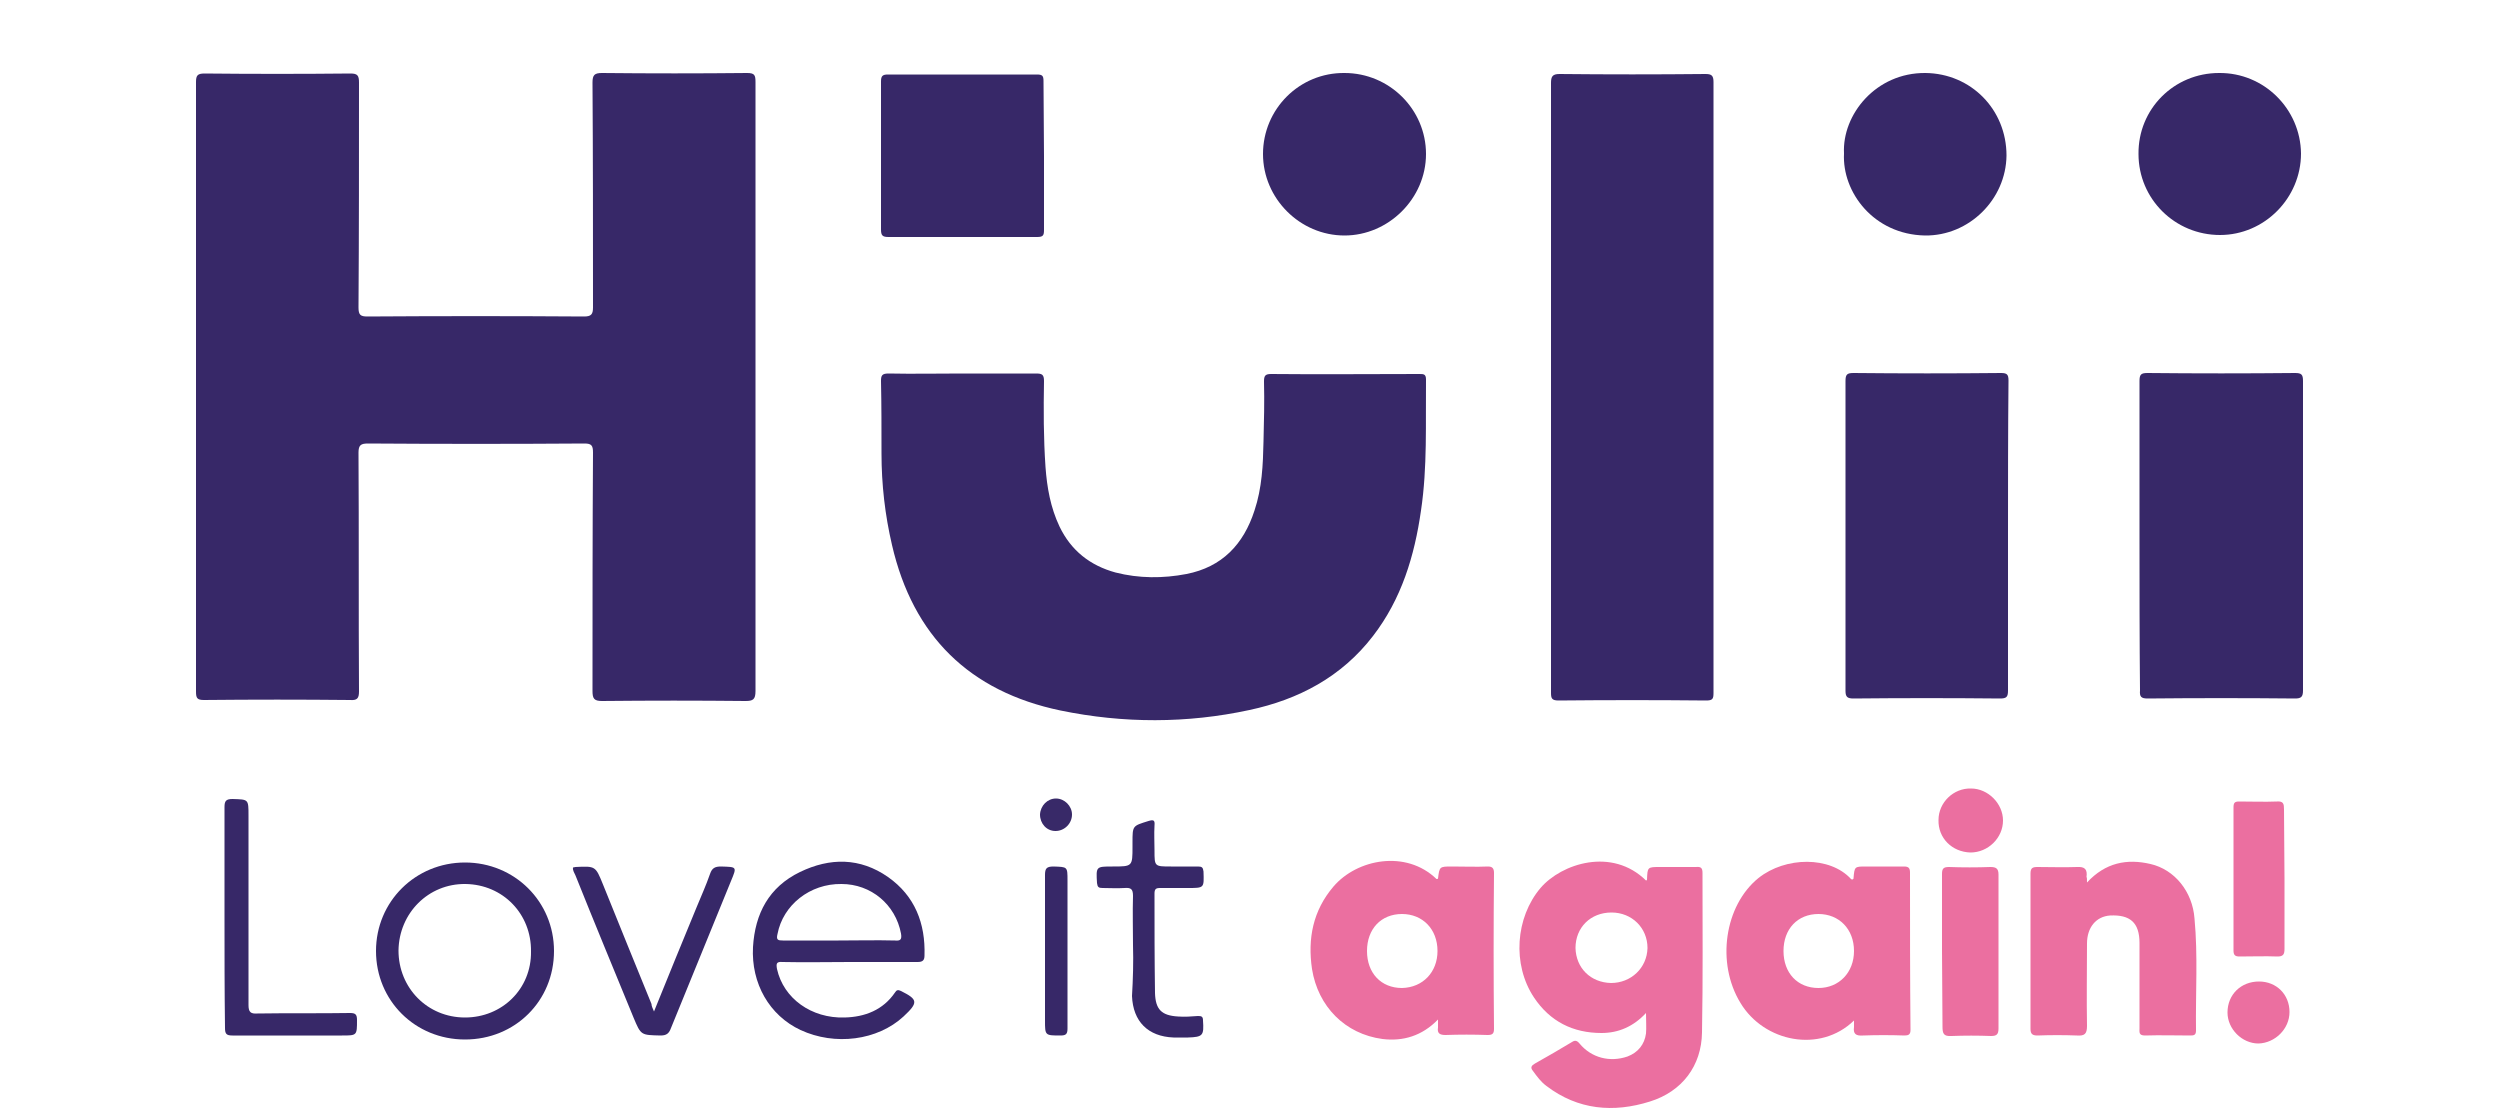 <svg xml:space="preserve" style="enable-background:new 0 0 500 221.7;" viewBox="0 0 500 221.7" y="0px" x="0px" xmlns:xlink="http://www.w3.org/1999/xlink" xmlns="http://www.w3.org/2000/svg" id="Layer_1" version="1.1">
<style type="text/css">
	.st0{fill:#372868;}
	.st1{fill:#EB6FA0;}
	.st2{fill:#382968;}
</style>
<g>
	<path d="M151.1,77.6c0,20.2,0,40.4,0,60.6c0,1.7-0.5,2-2,2c-9.6-0.1-19.1-0.1-28.7,0c-1.6,0-1.9-0.5-1.9-2
		c0-15.9,0-31.8,0.1-47.7c0-1.4-0.3-1.8-1.7-1.8c-14.4,0.1-28.9,0.1-43.3,0c-1.4,0-1.9,0.3-1.9,1.8c0.1,15.9,0,31.9,0.1,47.8
		c0,1.4-0.4,1.8-1.8,1.7c-9.7-0.1-19.4-0.1-29.2,0c-1.4,0-1.6-0.4-1.6-1.7c0-40.6,0-81.3,0-121.9c0-1.3,0.3-1.7,1.7-1.7
		c9.7,0.1,19.4,0.1,29.2,0c1.4,0,1.7,0.4,1.7,1.8c0,15,0,30-0.1,45c0,1.5,0.4,1.8,1.8,1.8c14.4-0.1,28.9-0.1,43.3,0
		c1.4,0,1.8-0.4,1.8-1.8c0-15,0-30-0.1-45c0-1.5,0.4-1.9,1.9-1.9c9.7,0.1,19.3,0.1,29,0c1.5,0,1.7,0.4,1.7,1.8
		C151.1,36.9,151.1,57.3,151.1,77.6z" class="st0"></path>
	<path d="M192.5,74.7c4.9,0,9.8,0,14.7,0c1.2,0,1.6,0.2,1.6,1.5c-0.1,5.7-0.1,11.4,0.3,17.2c0.3,4.1,1,8.1,2.8,11.9
		c2.3,4.8,6.1,7.8,11.2,9.2c4.7,1.2,9.5,1.2,14.2,0.3c7.1-1.4,11.4-5.9,13.6-12.7c1.5-4.5,1.7-9.1,1.8-13.8c0.1-4,0.2-8,0.1-12
		c0-1.1,0.2-1.5,1.4-1.5c9.9,0.1,19.8,0,29.7,0c0.8,0,1.3,0,1.3,1.1c-0.1,8.7,0.3,17.5-1,26.2c-1.3,9.1-3.9,17.7-9.6,25.1
		c-6.3,8.2-14.9,12.7-24.7,14.8c-12.5,2.7-25.2,2.7-37.8,0.1c-18.2-3.8-29.5-14.9-33.7-33.1c-1.4-6-2.1-12.1-2.1-18.3
		c0-4.8,0-9.7-0.1-14.5c0-1.1,0.2-1.5,1.5-1.5C182.6,74.8,187.6,74.7,192.5,74.7z" class="st0"></path>
	<path d="M310.2,77.6c0-20.3,0-40.6,0-61c0-1.3,0.3-1.8,1.7-1.8c9.7,0.1,19.4,0.1,29.2,0c1.2,0,1.6,0.3,1.6,1.6
		c0,40.7,0,81.5,0,122.2c0,1.2-0.2,1.5-1.5,1.5c-9.8-0.1-19.7-0.1-29.5,0c-1.4,0-1.5-0.5-1.5-1.6C310.2,118.2,310.2,97.9,310.2,77.6
		z" class="st0"></path>
	<path d="M427.9,107c0-10.3,0-20.5,0-30.8c0-1.3,0.3-1.6,1.6-1.6c9.8,0.1,19.7,0.1,29.5,0c1.3,0,1.6,0.3,1.6,1.6
		c0,20.6,0,41.3,0,61.9c0,1.3-0.4,1.6-1.6,1.6c-9.8-0.1-19.7-0.1-29.5,0c-1.3,0-1.6-0.4-1.5-1.6C427.9,127.8,427.9,117.4,427.9,107z" class="st0"></path>
	<path d="M401.6,107.3c0,10.3,0,20.5,0,30.8c0,1.3-0.3,1.6-1.6,1.6c-9.8-0.1-19.6-0.1-29.3,0c-1.2,0-1.6-0.3-1.6-1.5
		c0-20.7,0-41.3,0-62c0-1.3,0.3-1.6,1.6-1.6c9.8,0.1,19.7,0.1,29.5,0c1.2,0,1.5,0.3,1.5,1.5C401.6,86.5,401.6,96.9,401.6,107.3z" class="st0"></path>
	<path d="M340.5,174.6c0-1-0.3-1.3-1.3-1.2c-2.4,0-4.8,0-7.2,0c-2.5,0-2.5,0-2.6,2.5c0,0.1-0.1,0.2-0.2,0.2
		c-6.8-6.7-16.9-3.4-21.1,1.5c-5,5.9-5.7,15.3-1.3,21.9c3.2,4.8,7.8,7.1,13.5,7.1c3.4,0,6.4-1.3,8.9-4c0,1.6,0.1,2.9,0,4.1
		c-0.3,2.2-1.6,3.8-3.7,4.6c-3.5,1.2-7.2,0.3-9.6-2.6c-0.5-0.6-0.9-0.7-1.5-0.3c-2.5,1.5-4.9,2.9-7.4,4.3c-0.7,0.4-1,0.8-0.4,1.5
		c0.8,1.1,1.6,2.2,2.7,3c6.3,4.8,13.4,5.4,20.7,3.1c6.4-2,10.3-7.1,10.4-13.8C340.6,195.9,340.5,185.2,340.5,174.6z M322.2,196.6
		c-4.1-0.1-7-3-7.1-7c0-4.1,3-7.1,7.2-7.1c4.1,0,7.2,3.1,7.2,7.1C329.4,193.6,326.2,196.6,322.2,196.6z" class="st1"></path>
	<path d="M208.8,31.2c0,4.9,0,9.9,0,14.8c0,1.1-0.2,1.4-1.4,1.4c-9.9,0-19.8,0-29.7,0c-1.2,0-1.5-0.3-1.5-1.5
		c0-9.9,0-19.8,0-29.6c0-1.1,0.3-1.4,1.4-1.4c9.9,0,19.9,0,29.8,0c1.1,0,1.3,0.3,1.3,1.3C208.7,21.2,208.8,26.2,208.8,31.2z" class="st0"></path>
	<path d="M298.8,174.6c0-0.9-0.3-1.3-1.2-1.3c-2.4,0.1-4.8,0-7.2,0c-2.5,0-2.5,0-2.8,2.4c0,0.1-0.2,0.1-0.3,0.1
		c-6.1-5.9-15.9-4-20.6,1.5c-4.1,4.8-5.2,10.4-4.3,16.5c1.2,7.5,6.6,13,14.1,14c4.1,0.5,7.9-0.6,11.1-3.9c0,0.8,0,1.2,0,1.6
		c-0.2,1.2,0.4,1.5,1.5,1.5c2.8-0.1,5.6-0.1,8.4,0c0.9,0,1.3-0.2,1.3-1.2C298.7,195.4,298.7,185,298.8,174.6z M280.4,197.6
		c-4.2,0-7-3-7-7.4c0-4.4,2.8-7.4,7-7.4c4.1,0,7.1,3,7.1,7.4C287.5,194.4,284.6,197.5,280.4,197.6z" class="st1"></path>
	<path d="M382,174.5c0-0.9-0.3-1.2-1.2-1.2c-2.5,0-5.1,0-7.6,0c-2.3,0-2.3,0-2.5,2.4c0,0.1-0.1,0.1-0.2,0.2
		c-0.1,0-0.2,0-0.3-0.1c-4.2-4.6-13.1-4.5-18.5-0.2c-6.8,5.5-8.5,17-3.6,25c4.7,7.8,15.9,10.1,22.7,3.5c0,0.6,0,1,0,1.3
		c-0.2,1.4,0.4,1.8,1.8,1.7c2.7-0.1,5.5-0.1,8.3,0c0.8,0,1.2-0.2,1.2-1.1C382,195.5,382,185,382,174.5z M363.7,197.6
		c-4.2,0-7-3-7-7.4c0-4.4,2.8-7.4,7-7.4c4.1,0,7.1,3,7.1,7.4C370.8,194.5,367.8,197.6,363.7,197.6z" class="st1"></path>
	<path d="M417.4,176.5c3.7-4,8-4.8,12.7-3.7c4.8,1.1,8.4,5.5,8.8,10.9c0.7,7.4,0.2,14.9,0.3,22.4c0,0.9-0.4,1-1.1,1
		c-3,0-6.1-0.1-9.1,0c-1.3,0-1.1-0.7-1.1-1.5c0-5.7,0-11.3,0-17c0-4.1-1.9-5.7-5.9-5.5c-2.8,0.2-4.6,2.4-4.6,5.6
		c0,5.5-0.1,11,0,16.5c0,1.6-0.5,2-2,1.9c-2.6-0.1-5.3-0.1-7.9,0c-1,0-1.4-0.3-1.4-1.3c0-10.4,0-20.8,0-31.1c0-1.1,0.4-1.3,1.4-1.3
		c2.6,0,5.3,0.1,7.9,0c1.6-0.1,2.1,0.5,1.9,2C417.4,175.5,417.4,175.8,417.4,176.5z" class="st1"></path>
	<path d="M443.8,14.6c9-0.1,16.3,7.2,16.4,16.1c0,8.9-7.3,16.3-16.2,16.3c-9,0-16.3-7.2-16.3-16.2
		C427.6,21.8,434.8,14.6,443.8,14.6z" class="st0"></path>
	<path d="M268.9,14.6c9,0,16.3,7.3,16.3,16.2c0,8.9-7.5,16.3-16.3,16.3c-8.9,0-16.3-7.4-16.3-16.3
		C252.6,21.8,259.9,14.5,268.9,14.6z" class="st0"></path>
	<path d="M368.8,30.7c-0.4-7.8,6.4-16.2,16.3-16.1c9.1,0.1,16.2,7.3,16.2,16.5c-0.1,8.8-7.5,16.1-16.3,16
		C374.7,46.9,368.4,38.4,368.8,30.7z" class="st0"></path>
	<path d="M177.6,175.4c-5.6-3.9-11.6-3.9-17.6-1c-6.2,3-9,8.3-9.4,15c-0.4,7.3,3.3,13.7,9.5,16.6
		c6.9,3.2,15.4,2.1,20.6-2.7c3-2.8,2.9-3.4-0.5-5.1c-0.6-0.3-0.9-0.2-1.2,0.3c-2.4,3.5-6,4.9-10.1,5c-6.6,0.2-12.2-3.8-13.5-9.7
		c-0.2-1.1-0.1-1.5,1.1-1.4c4.5,0.1,9,0,13.5,0c4.5,0,9,0,13.5,0c1,0,1.4-0.3,1.4-1.3C185.1,184.7,183,179.2,177.6,175.4z
		 M179,188.1c-3.8-0.1-7.5,0-11.3,0c-3.7,0-7.4,0-11.1,0c-1,0-1.4-0.1-1.1-1.3c1.1-5.8,6.5-10.1,12.8-10c5.9,0,10.8,4.1,11.9,9.9
		C180.4,187.9,180.1,188.2,179,188.1z" class="st0"></path>
	<path d="M93,172.5c-9.9,0-17.8,7.8-17.8,17.7c0,9.9,7.8,17.7,17.8,17.7c10,0,17.8-7.7,17.8-17.7
		C110.8,180.3,102.9,172.5,93,172.5z M93,203.5c-7.5,0-13.3-5.9-13.3-13.4c0.1-7.5,6-13.4,13.4-13.3c7.5,0.1,13.2,6,13.1,13.5
		C106.3,197.8,100.4,203.5,93,203.5z" class="st0"></path>
	<path d="M388.4,190.1c0-5.1,0-10.2,0-15.3c0-1.1,0.3-1.4,1.4-1.4c2.7,0.1,5.5,0.1,8.3,0c1.1,0,1.6,0.3,1.6,1.5
		c0,10.3,0,20.5,0,30.8c0,1.2-0.4,1.5-1.5,1.5c-2.6-0.1-5.3-0.1-7.9,0c-1.6,0.1-1.8-0.5-1.8-1.9
		C388.5,200.2,388.4,195.1,388.4,190.1z" class="st1"></path>
	<path d="M44.9,183.4c0-7.3,0-14.7,0-22c0-1.2,0.3-1.6,1.6-1.6c3.2,0.1,3.2,0,3.2,3.3c0,12.6,0,25.2,0,37.9
		c0,1.4,0.4,1.8,1.8,1.7c6.2-0.1,12.3,0,18.5-0.1c1.1,0,1.4,0.3,1.4,1.4c0,3.1,0,3.1-3,3.1c-7.3,0-14.6,0-21.9,0
		c-1.2,0-1.5-0.3-1.5-1.5C44.9,198.2,44.9,190.8,44.9,183.4z" class="st0"></path>
	<path d="M456.9,175.8c0,4.7,0,9.3,0,14c0,1.1-0.3,1.5-1.4,1.5c-2.5-0.1-5.1,0-7.6,0c-0.9,0-1.2-0.3-1.2-1.2
		c0-9.5,0-19.1,0-28.6c0-0.9,0.2-1.2,1.1-1.2c2.5,0,5.1,0.1,7.6,0c1.3-0.1,1.4,0.5,1.4,1.6C456.8,166.5,456.9,171.1,456.9,175.8z" class="st1"></path>
	<path d="M130.8,202.3c2.9-7.2,5.7-14,8.5-20.8c0.9-2.2,1.9-4.4,2.7-6.7c0.4-1.2,1-1.5,2.2-1.5c3.2,0.1,3.2,0,2,2.9
		c-4,9.8-8,19.6-12,29.4c-0.4,1.1-0.9,1.5-2.1,1.5c-3.9-0.1-3.9,0-5.4-3.6c-3.9-9.5-7.8-18.9-11.6-28.4c-0.2-0.5-0.6-1-0.5-1.6
		c0.2,0,0.3-0.1,0.5-0.1c4-0.2,4-0.2,5.5,3.5c3.2,8,6.5,16,9.7,23.9C130.3,201.2,130.5,201.6,130.8,202.3z" class="st0"></path>
	<path d="M226.6,189c0-3.3-0.1-6.5,0-9.8c0-1.4-0.4-1.7-1.7-1.6c-1.5,0.1-2.9,0-4.4,0c-0.8,0-1-0.2-1.1-1
		c-0.2-3.3-0.2-3.3,3.1-3.3c4,0,4,0,4-4c0-0.3,0-0.6,0-0.8c0-3.4,0-3.3,3.2-4.3c1-0.3,1.3-0.2,1.2,0.9c-0.1,1.7,0,3.4,0,5
		c0,3.2,0,3.2,3.3,3.2c1.8,0,3.6,0,5.4,0c0.8,0,1,0.2,1.1,1c0.1,3.3,0.2,3.3-3.1,3.3c-1.9,0-3.7,0-5.6,0c-0.8,0-1.1,0.2-1.1,1.1
		c0,6.6,0,13.2,0.1,19.9c0.1,3.3,1.3,4.5,4.6,4.7c1.3,0.1,2.7,0,4-0.1c0.7,0,1,0.1,1,0.9c0.2,3,0,3.3-3,3.4c-1,0-1.9,0-2.9,0
		c-5.1-0.2-8.1-3.2-8.3-8.3C226.6,195.8,226.7,192.4,226.6,189C226.6,189,226.6,189,226.6,189z" class="st0"></path>
	<path d="M213.5,190.2c0,5.2,0,10.3,0,15.5c0,1.1-0.3,1.4-1.4,1.4c-3.1,0-3.1,0-3.1-3c0-9.7,0-19.4,0-29.1
		c0-1.3,0.3-1.7,1.7-1.7c2.8,0.1,2.8,0,2.8,2.8C213.5,180.8,213.5,185.5,213.5,190.2z" class="st0"></path>
	<path d="M400.6,164.1c0,3.5-3,6.4-6.5,6.4c-3.7-0.1-6.5-2.9-6.4-6.5c0-3.5,3-6.4,6.5-6.3
		C397.6,157.7,400.6,160.7,400.6,164.1z" class="st1"></path>
	<path d="M457.9,202.4c0,3.4-2.9,6.2-6.2,6.3c-3.3,0-6.2-2.9-6.2-6.2c0-3.6,2.7-6.2,6.3-6.2
		C455.3,196.3,457.9,198.9,457.9,202.4z" class="st1"></path>
	<path d="M211.2,159.7c1.7,0,3.2,1.5,3.2,3.2c0,1.8-1.5,3.3-3.3,3.3c-1.8,0-3.1-1.5-3.1-3.3
		C208.1,161.1,209.5,159.7,211.2,159.7z" class="st2"></path>
</g>
</svg>
